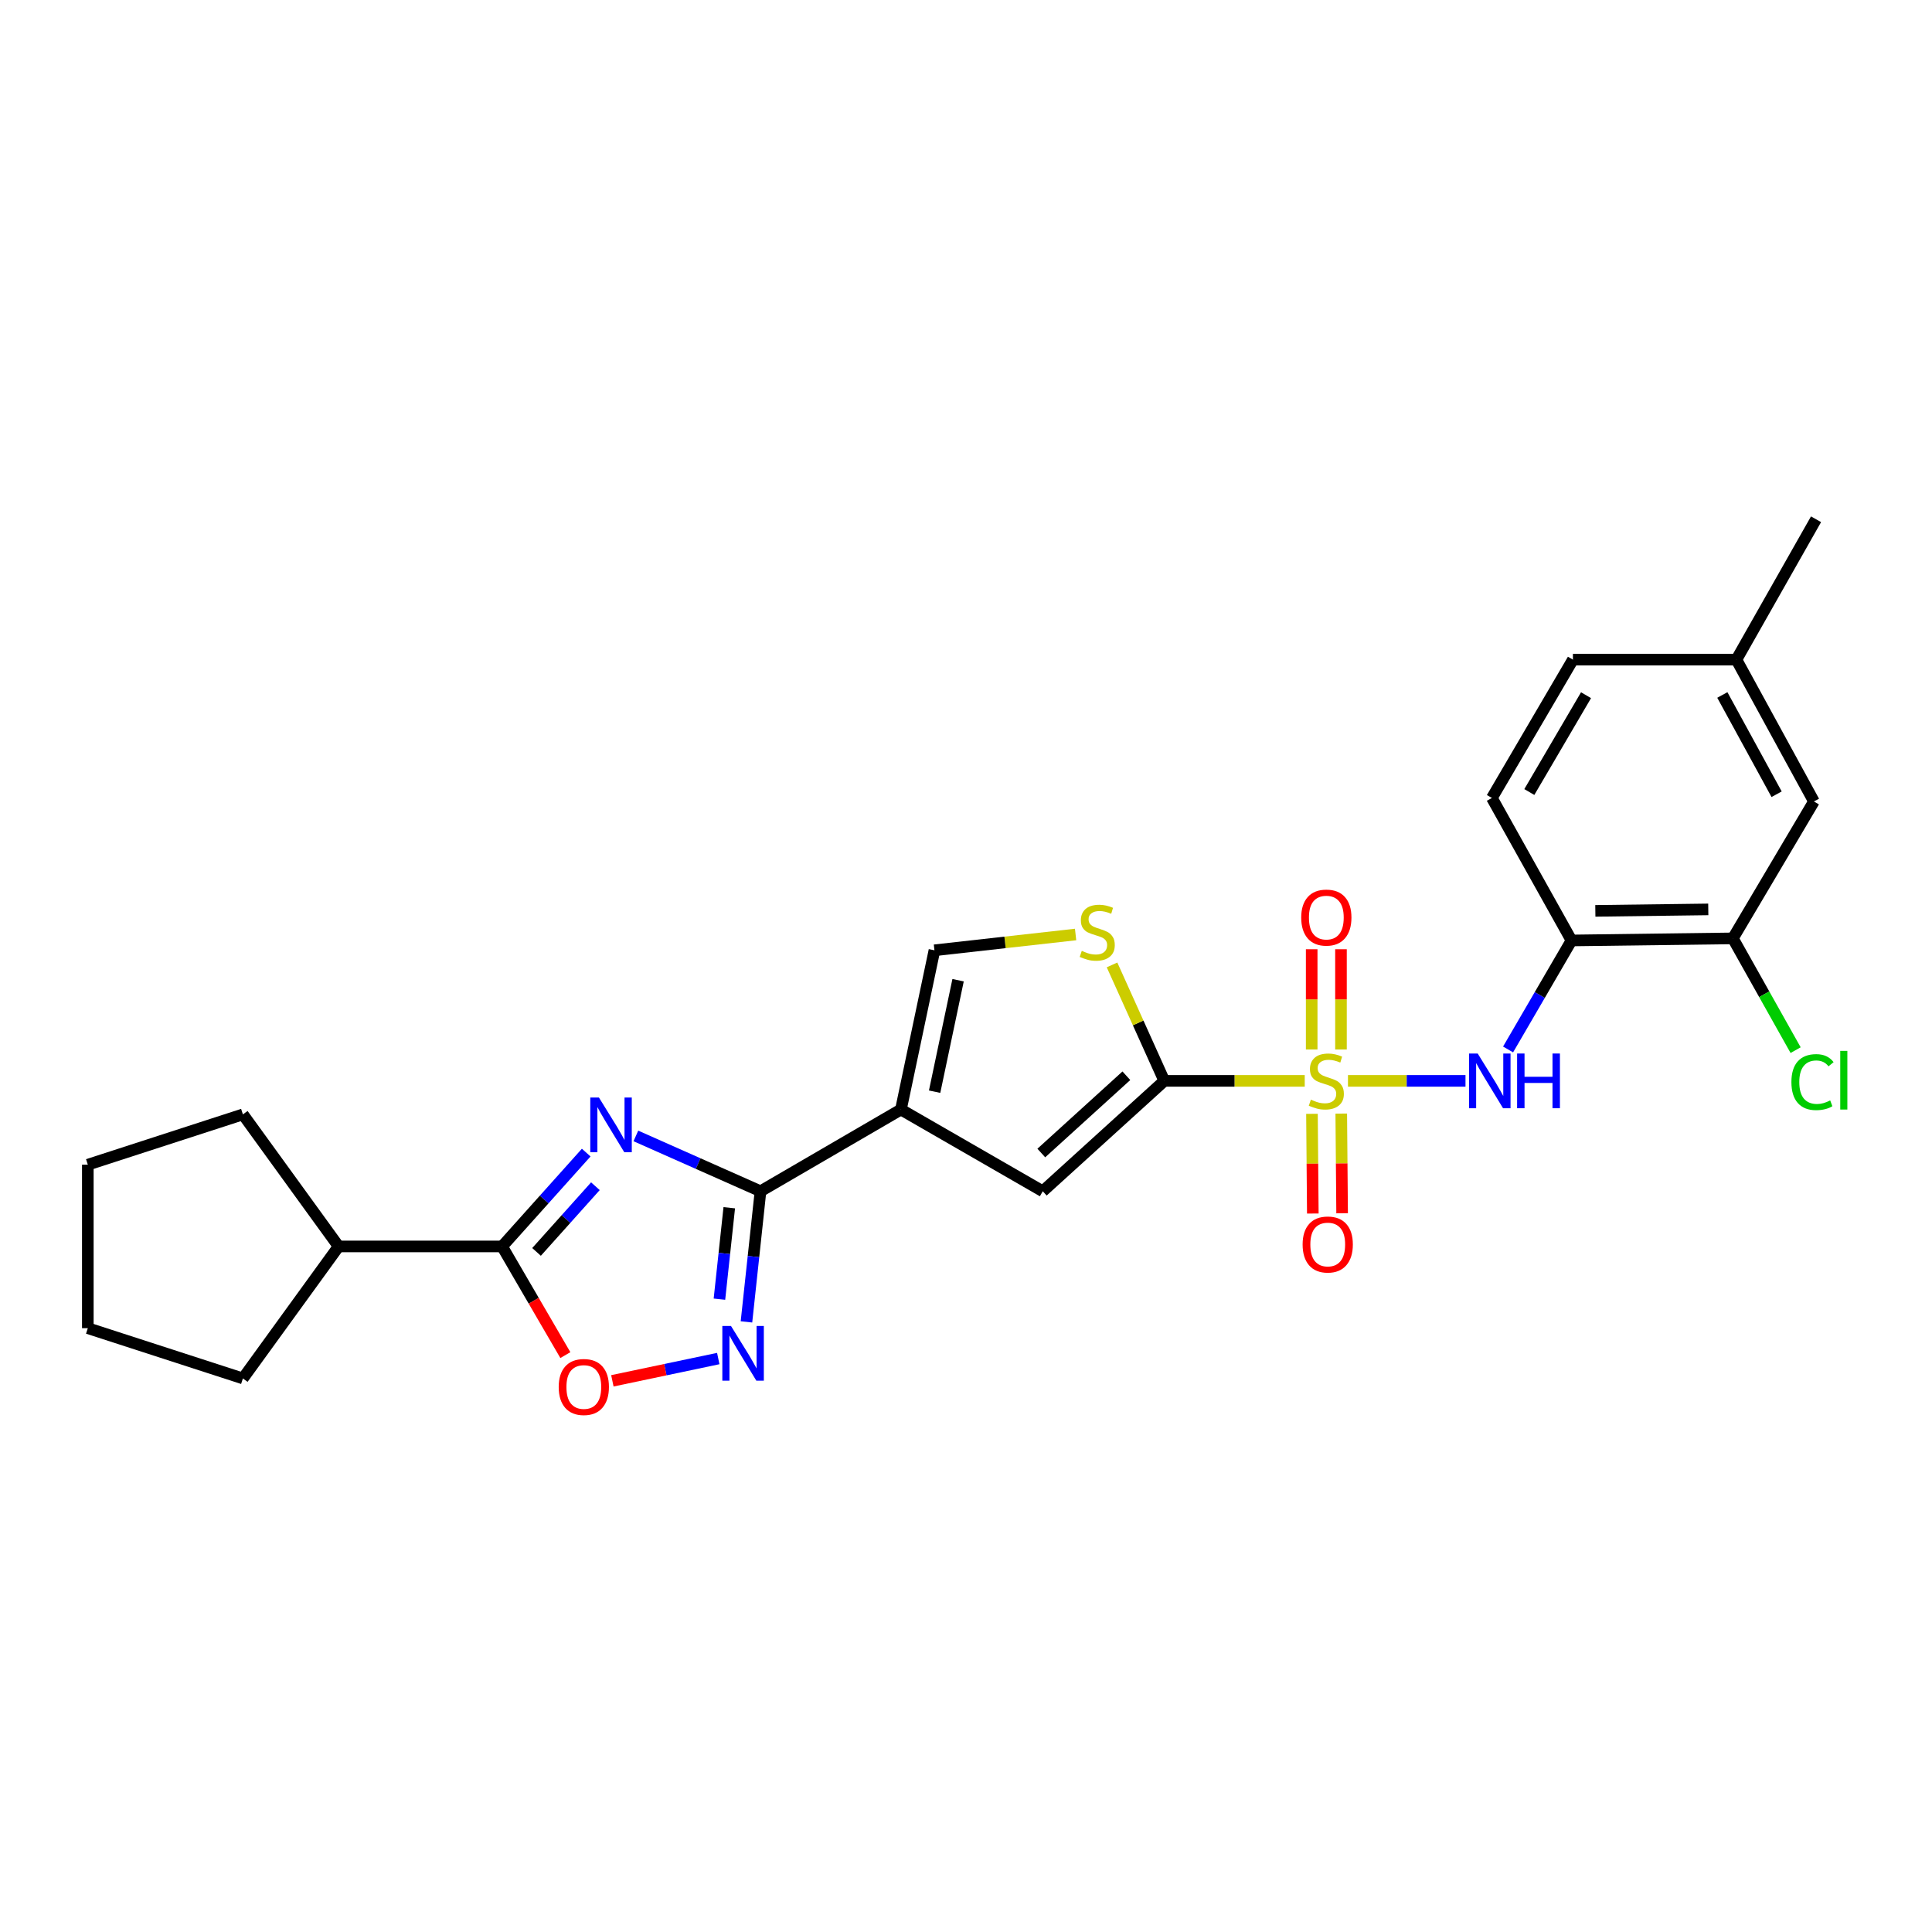 <?xml version='1.0' encoding='iso-8859-1'?>
<svg version='1.1' baseProfile='full'
              xmlns='http://www.w3.org/2000/svg'
                      xmlns:rdkit='http://www.rdkit.org/xml'
                      xmlns:xlink='http://www.w3.org/1999/xlink'
                  xml:space='preserve'
width='1000px' height='1000px' viewBox='0 0 1000 1000'>
<!-- END OF HEADER -->
<rect style='opacity:1.0;fill:#FFFFFF;stroke:none' width='1000' height='1000' x='0' y='0'> </rect>
<path class='bond-1' d='M 675.33,559.459 L 638.982,559.459' style='fill:none;fill-rule:evenodd;stroke:#CCCC00;stroke-width:6px;stroke-linecap:butt;stroke-linejoin:miter;stroke-opacity:1' />
<path class='bond-1' d='M 638.982,559.459 L 602.634,559.459' style='fill:none;fill-rule:evenodd;stroke:#000000;stroke-width:6px;stroke-linecap:butt;stroke-linejoin:miter;stroke-opacity:1' />
<path class='bond-7' d='M 697.702,559.459 L 728.12,559.459' style='fill:none;fill-rule:evenodd;stroke:#CCCC00;stroke-width:6px;stroke-linecap:butt;stroke-linejoin:miter;stroke-opacity:1' />
<path class='bond-7' d='M 728.12,559.459 L 758.537,559.459' style='fill:none;fill-rule:evenodd;stroke:#0000FF;stroke-width:6px;stroke-linecap:butt;stroke-linejoin:miter;stroke-opacity:1' />
<path class='bond-13' d='M 679.072,576.519 L 679.293,602.319' style='fill:none;fill-rule:evenodd;stroke:#CCCC00;stroke-width:6px;stroke-linecap:butt;stroke-linejoin:miter;stroke-opacity:1' />
<path class='bond-13' d='M 679.293,602.319 L 679.513,628.119' style='fill:none;fill-rule:evenodd;stroke:#FF0000;stroke-width:6px;stroke-linecap:butt;stroke-linejoin:miter;stroke-opacity:1' />
<path class='bond-13' d='M 694.233,576.39 L 694.454,602.19' style='fill:none;fill-rule:evenodd;stroke:#CCCC00;stroke-width:6px;stroke-linecap:butt;stroke-linejoin:miter;stroke-opacity:1' />
<path class='bond-13' d='M 694.454,602.19 L 694.675,627.99' style='fill:none;fill-rule:evenodd;stroke:#FF0000;stroke-width:6px;stroke-linecap:butt;stroke-linejoin:miter;stroke-opacity:1' />
<path class='bond-14' d='M 694.088,543.224 L 694.088,517.274' style='fill:none;fill-rule:evenodd;stroke:#CCCC00;stroke-width:6px;stroke-linecap:butt;stroke-linejoin:miter;stroke-opacity:1' />
<path class='bond-14' d='M 694.088,517.274 L 694.088,491.323' style='fill:none;fill-rule:evenodd;stroke:#FF0000;stroke-width:6px;stroke-linecap:butt;stroke-linejoin:miter;stroke-opacity:1' />
<path class='bond-14' d='M 678.926,543.224 L 678.926,517.274' style='fill:none;fill-rule:evenodd;stroke:#CCCC00;stroke-width:6px;stroke-linecap:butt;stroke-linejoin:miter;stroke-opacity:1' />
<path class='bond-14' d='M 678.926,517.274 L 678.926,491.323' style='fill:none;fill-rule:evenodd;stroke:#FF0000;stroke-width:6px;stroke-linecap:butt;stroke-linejoin:miter;stroke-opacity:1' />
<path class='bond-0' d='M 329.126,587.953 L 361.378,602.275' style='fill:none;fill-rule:evenodd;stroke:#0000FF;stroke-width:6px;stroke-linecap:butt;stroke-linejoin:miter;stroke-opacity:1' />
<path class='bond-0' d='M 361.378,602.275 L 393.631,616.596' style='fill:none;fill-rule:evenodd;stroke:#000000;stroke-width:6px;stroke-linecap:butt;stroke-linejoin:miter;stroke-opacity:1' />
<path class='bond-5' d='M 303.418,596.585 L 281.654,620.868' style='fill:none;fill-rule:evenodd;stroke:#0000FF;stroke-width:6px;stroke-linecap:butt;stroke-linejoin:miter;stroke-opacity:1' />
<path class='bond-5' d='M 281.654,620.868 L 259.891,645.151' style='fill:none;fill-rule:evenodd;stroke:#000000;stroke-width:6px;stroke-linecap:butt;stroke-linejoin:miter;stroke-opacity:1' />
<path class='bond-5' d='M 308.18,613.989 L 292.946,630.988' style='fill:none;fill-rule:evenodd;stroke:#0000FF;stroke-width:6px;stroke-linecap:butt;stroke-linejoin:miter;stroke-opacity:1' />
<path class='bond-5' d='M 292.946,630.988 L 277.711,647.986' style='fill:none;fill-rule:evenodd;stroke:#000000;stroke-width:6px;stroke-linecap:butt;stroke-linejoin:miter;stroke-opacity:1' />
<path class='bond-6' d='M 602.634,559.459 L 539.736,616.596' style='fill:none;fill-rule:evenodd;stroke:#000000;stroke-width:6px;stroke-linecap:butt;stroke-linejoin:miter;stroke-opacity:1' />
<path class='bond-6' d='M 583.005,556.807 L 538.976,596.802' style='fill:none;fill-rule:evenodd;stroke:#000000;stroke-width:6px;stroke-linecap:butt;stroke-linejoin:miter;stroke-opacity:1' />
<path class='bond-8' d='M 602.634,559.459 L 589.11,529.447' style='fill:none;fill-rule:evenodd;stroke:#000000;stroke-width:6px;stroke-linecap:butt;stroke-linejoin:miter;stroke-opacity:1' />
<path class='bond-8' d='M 589.11,529.447 L 575.586,499.435' style='fill:none;fill-rule:evenodd;stroke:#CCCC00;stroke-width:6px;stroke-linecap:butt;stroke-linejoin:miter;stroke-opacity:1' />
<path class='bond-2' d='M 393.631,616.596 L 466.317,574.293' style='fill:none;fill-rule:evenodd;stroke:#000000;stroke-width:6px;stroke-linecap:butt;stroke-linejoin:miter;stroke-opacity:1' />
<path class='bond-4' d='M 393.631,616.596 L 389.998,650.402' style='fill:none;fill-rule:evenodd;stroke:#000000;stroke-width:6px;stroke-linecap:butt;stroke-linejoin:miter;stroke-opacity:1' />
<path class='bond-4' d='M 389.998,650.402 L 386.366,684.208' style='fill:none;fill-rule:evenodd;stroke:#0000FF;stroke-width:6px;stroke-linecap:butt;stroke-linejoin:miter;stroke-opacity:1' />
<path class='bond-4' d='M 377.466,625.118 L 374.923,648.782' style='fill:none;fill-rule:evenodd;stroke:#000000;stroke-width:6px;stroke-linecap:butt;stroke-linejoin:miter;stroke-opacity:1' />
<path class='bond-4' d='M 374.923,648.782 L 372.38,672.446' style='fill:none;fill-rule:evenodd;stroke:#0000FF;stroke-width:6px;stroke-linecap:butt;stroke-linejoin:miter;stroke-opacity:1' />
<path class='bond-3' d='M 466.317,574.293 L 539.736,616.596' style='fill:none;fill-rule:evenodd;stroke:#000000;stroke-width:6px;stroke-linecap:butt;stroke-linejoin:miter;stroke-opacity:1' />
<path class='bond-26' d='M 466.317,574.293 L 483.669,491.869' style='fill:none;fill-rule:evenodd;stroke:#000000;stroke-width:6px;stroke-linecap:butt;stroke-linejoin:miter;stroke-opacity:1' />
<path class='bond-26' d='M 483.757,565.053 L 495.904,507.356' style='fill:none;fill-rule:evenodd;stroke:#000000;stroke-width:6px;stroke-linecap:butt;stroke-linejoin:miter;stroke-opacity:1' />
<path class='bond-9' d='M 371.772,703.18 L 344.368,708.946' style='fill:none;fill-rule:evenodd;stroke:#0000FF;stroke-width:6px;stroke-linecap:butt;stroke-linejoin:miter;stroke-opacity:1' />
<path class='bond-9' d='M 344.368,708.946 L 316.963,714.712' style='fill:none;fill-rule:evenodd;stroke:#FF0000;stroke-width:6px;stroke-linecap:butt;stroke-linejoin:miter;stroke-opacity:1' />
<path class='bond-16' d='M 259.891,645.151 L 175.269,645.151' style='fill:none;fill-rule:evenodd;stroke:#000000;stroke-width:6px;stroke-linecap:butt;stroke-linejoin:miter;stroke-opacity:1' />
<path class='bond-28' d='M 259.891,645.151 L 276.259,673.275' style='fill:none;fill-rule:evenodd;stroke:#000000;stroke-width:6px;stroke-linecap:butt;stroke-linejoin:miter;stroke-opacity:1' />
<path class='bond-28' d='M 276.259,673.275 L 292.628,701.399' style='fill:none;fill-rule:evenodd;stroke:#FF0000;stroke-width:6px;stroke-linecap:butt;stroke-linejoin:miter;stroke-opacity:1' />
<path class='bond-11' d='M 780.578,543.197 L 796.997,514.989' style='fill:none;fill-rule:evenodd;stroke:#0000FF;stroke-width:6px;stroke-linecap:butt;stroke-linejoin:miter;stroke-opacity:1' />
<path class='bond-11' d='M 796.997,514.989 L 813.415,486.781' style='fill:none;fill-rule:evenodd;stroke:#000000;stroke-width:6px;stroke-linecap:butt;stroke-linejoin:miter;stroke-opacity:1' />
<path class='bond-10' d='M 556.73,483.696 L 520.2,487.783' style='fill:none;fill-rule:evenodd;stroke:#CCCC00;stroke-width:6px;stroke-linecap:butt;stroke-linejoin:miter;stroke-opacity:1' />
<path class='bond-10' d='M 520.2,487.783 L 483.669,491.869' style='fill:none;fill-rule:evenodd;stroke:#000000;stroke-width:6px;stroke-linecap:butt;stroke-linejoin:miter;stroke-opacity:1' />
<path class='bond-12' d='M 813.415,486.781 L 896.926,485.703' style='fill:none;fill-rule:evenodd;stroke:#000000;stroke-width:6px;stroke-linecap:butt;stroke-linejoin:miter;stroke-opacity:1' />
<path class='bond-12' d='M 825.746,471.459 L 884.203,470.704' style='fill:none;fill-rule:evenodd;stroke:#000000;stroke-width:6px;stroke-linecap:butt;stroke-linejoin:miter;stroke-opacity:1' />
<path class='bond-17' d='M 813.415,486.781 L 772.199,413.025' style='fill:none;fill-rule:evenodd;stroke:#000000;stroke-width:6px;stroke-linecap:butt;stroke-linejoin:miter;stroke-opacity:1' />
<path class='bond-15' d='M 896.926,485.703 L 938.891,414.836' style='fill:none;fill-rule:evenodd;stroke:#000000;stroke-width:6px;stroke-linecap:butt;stroke-linejoin:miter;stroke-opacity:1' />
<path class='bond-18' d='M 896.926,485.703 L 913.168,514.626' style='fill:none;fill-rule:evenodd;stroke:#000000;stroke-width:6px;stroke-linecap:butt;stroke-linejoin:miter;stroke-opacity:1' />
<path class='bond-18' d='M 913.168,514.626 L 929.41,543.549' style='fill:none;fill-rule:evenodd;stroke:#00CC00;stroke-width:6px;stroke-linecap:butt;stroke-linejoin:miter;stroke-opacity:1' />
<path class='bond-27' d='M 938.891,414.836 L 898.762,341.434' style='fill:none;fill-rule:evenodd;stroke:#000000;stroke-width:6px;stroke-linecap:butt;stroke-linejoin:miter;stroke-opacity:1' />
<path class='bond-27' d='M 919.568,411.099 L 891.477,359.718' style='fill:none;fill-rule:evenodd;stroke:#000000;stroke-width:6px;stroke-linecap:butt;stroke-linejoin:miter;stroke-opacity:1' />
<path class='bond-21' d='M 175.269,645.151 L 125.722,576.803' style='fill:none;fill-rule:evenodd;stroke:#000000;stroke-width:6px;stroke-linecap:butt;stroke-linejoin:miter;stroke-opacity:1' />
<path class='bond-22' d='M 175.269,645.151 L 125.722,713.483' style='fill:none;fill-rule:evenodd;stroke:#000000;stroke-width:6px;stroke-linecap:butt;stroke-linejoin:miter;stroke-opacity:1' />
<path class='bond-20' d='M 772.199,413.025 L 814.14,341.434' style='fill:none;fill-rule:evenodd;stroke:#000000;stroke-width:6px;stroke-linecap:butt;stroke-linejoin:miter;stroke-opacity:1' />
<path class='bond-20' d='M 791.573,409.951 L 820.931,359.837' style='fill:none;fill-rule:evenodd;stroke:#000000;stroke-width:6px;stroke-linecap:butt;stroke-linejoin:miter;stroke-opacity:1' />
<path class='bond-19' d='M 898.762,341.434 L 814.14,341.434' style='fill:none;fill-rule:evenodd;stroke:#000000;stroke-width:6px;stroke-linecap:butt;stroke-linejoin:miter;stroke-opacity:1' />
<path class='bond-23' d='M 898.762,341.434 L 939.978,268.765' style='fill:none;fill-rule:evenodd;stroke:#000000;stroke-width:6px;stroke-linecap:butt;stroke-linejoin:miter;stroke-opacity:1' />
<path class='bond-25' d='M 125.722,576.803 L 45.455,602.84' style='fill:none;fill-rule:evenodd;stroke:#000000;stroke-width:6px;stroke-linecap:butt;stroke-linejoin:miter;stroke-opacity:1' />
<path class='bond-24' d='M 125.722,713.483 L 45.455,687.463' style='fill:none;fill-rule:evenodd;stroke:#000000;stroke-width:6px;stroke-linecap:butt;stroke-linejoin:miter;stroke-opacity:1' />
<path class='bond-29' d='M 45.455,687.463 L 45.455,602.84' style='fill:none;fill-rule:evenodd;stroke:#000000;stroke-width:6px;stroke-linecap:butt;stroke-linejoin:miter;stroke-opacity:1' />
<path  class='atom-0' d='M 678.507 569.179
Q 678.827 569.299, 680.147 569.859
Q 681.467 570.419, 682.907 570.779
Q 684.387 571.099, 685.827 571.099
Q 688.507 571.099, 690.067 569.819
Q 691.627 568.499, 691.627 566.219
Q 691.627 564.659, 690.827 563.699
Q 690.067 562.739, 688.867 562.219
Q 687.667 561.699, 685.667 561.099
Q 683.147 560.339, 681.627 559.619
Q 680.147 558.899, 679.067 557.379
Q 678.027 555.859, 678.027 553.299
Q 678.027 549.739, 680.427 547.539
Q 682.867 545.339, 687.667 545.339
Q 690.947 545.339, 694.667 546.899
L 693.747 549.979
Q 690.347 548.579, 687.787 548.579
Q 685.027 548.579, 683.507 549.739
Q 681.987 550.859, 682.027 552.819
Q 682.027 554.339, 682.787 555.259
Q 683.587 556.179, 684.707 556.699
Q 685.867 557.219, 687.787 557.819
Q 690.347 558.619, 691.867 559.419
Q 693.387 560.219, 694.467 561.859
Q 695.587 563.459, 695.587 566.219
Q 695.587 570.139, 692.947 572.259
Q 690.347 574.339, 685.987 574.339
Q 683.467 574.339, 681.547 573.779
Q 679.667 573.259, 677.427 572.339
L 678.507 569.179
' fill='#CCCC00'/>
<path  class='atom-1' d='M 310.01 568.085
L 319.29 583.085
Q 320.21 584.565, 321.69 587.245
Q 323.17 589.925, 323.25 590.085
L 323.25 568.085
L 327.01 568.085
L 327.01 596.405
L 323.13 596.405
L 313.17 580.005
Q 312.01 578.085, 310.77 575.885
Q 309.57 573.685, 309.21 573.005
L 309.21 596.405
L 305.53 596.405
L 305.53 568.085
L 310.01 568.085
' fill='#0000FF'/>
<path  class='atom-5' d='M 378.358 686.317
L 387.638 701.317
Q 388.558 702.797, 390.038 705.477
Q 391.518 708.157, 391.598 708.317
L 391.598 686.317
L 395.358 686.317
L 395.358 714.637
L 391.478 714.637
L 381.518 698.237
Q 380.358 696.317, 379.118 694.117
Q 377.918 691.917, 377.558 691.237
L 377.558 714.637
L 373.878 714.637
L 373.878 686.317
L 378.358 686.317
' fill='#0000FF'/>
<path  class='atom-8' d='M 764.852 545.299
L 774.132 560.299
Q 775.052 561.779, 776.532 564.459
Q 778.012 567.139, 778.092 567.299
L 778.092 545.299
L 781.852 545.299
L 781.852 573.619
L 777.972 573.619
L 768.012 557.219
Q 766.852 555.299, 765.612 553.099
Q 764.412 550.899, 764.052 550.219
L 764.052 573.619
L 760.372 573.619
L 760.372 545.299
L 764.852 545.299
' fill='#0000FF'/>
<path  class='atom-8' d='M 785.252 545.299
L 789.092 545.299
L 789.092 557.339
L 803.572 557.339
L 803.572 545.299
L 807.412 545.299
L 807.412 573.619
L 803.572 573.619
L 803.572 560.539
L 789.092 560.539
L 789.092 573.619
L 785.252 573.619
L 785.252 545.299
' fill='#0000FF'/>
<path  class='atom-9' d='M 559.93 492.163
Q 560.25 492.283, 561.57 492.843
Q 562.89 493.403, 564.33 493.763
Q 565.81 494.083, 567.25 494.083
Q 569.93 494.083, 571.49 492.803
Q 573.05 491.483, 573.05 489.203
Q 573.05 487.643, 572.25 486.683
Q 571.49 485.723, 570.29 485.203
Q 569.09 484.683, 567.09 484.083
Q 564.57 483.323, 563.05 482.603
Q 561.57 481.883, 560.49 480.363
Q 559.45 478.843, 559.45 476.283
Q 559.45 472.723, 561.85 470.523
Q 564.29 468.323, 569.09 468.323
Q 572.37 468.323, 576.09 469.883
L 575.17 472.963
Q 571.77 471.563, 569.21 471.563
Q 566.45 471.563, 564.93 472.723
Q 563.41 473.843, 563.45 475.803
Q 563.45 477.323, 564.21 478.243
Q 565.01 479.163, 566.13 479.683
Q 567.29 480.203, 569.21 480.803
Q 571.77 481.603, 573.29 482.403
Q 574.81 483.203, 575.89 484.843
Q 577.01 486.443, 577.01 489.203
Q 577.01 493.123, 574.37 495.243
Q 571.77 497.323, 567.41 497.323
Q 564.89 497.323, 562.97 496.763
Q 561.09 496.243, 558.85 495.323
L 559.93 492.163
' fill='#CCCC00'/>
<path  class='atom-10' d='M 289.185 717.901
Q 289.185 711.101, 292.545 707.301
Q 295.905 703.501, 302.185 703.501
Q 308.465 703.501, 311.825 707.301
Q 315.185 711.101, 315.185 717.901
Q 315.185 724.781, 311.785 728.701
Q 308.385 732.581, 302.185 732.581
Q 295.945 732.581, 292.545 728.701
Q 289.185 724.821, 289.185 717.901
M 302.185 729.381
Q 306.505 729.381, 308.825 726.501
Q 311.185 723.581, 311.185 717.901
Q 311.185 712.341, 308.825 709.541
Q 306.505 706.701, 302.185 706.701
Q 297.865 706.701, 295.505 709.501
Q 293.185 712.301, 293.185 717.901
Q 293.185 723.621, 295.505 726.501
Q 297.865 729.381, 302.185 729.381
' fill='#FF0000'/>
<path  class='atom-14' d='M 674.231 644.145
Q 674.231 637.345, 677.591 633.545
Q 680.951 629.745, 687.231 629.745
Q 693.511 629.745, 696.871 633.545
Q 700.231 637.345, 700.231 644.145
Q 700.231 651.025, 696.831 654.945
Q 693.431 658.825, 687.231 658.825
Q 680.991 658.825, 677.591 654.945
Q 674.231 651.065, 674.231 644.145
M 687.231 655.625
Q 691.551 655.625, 693.871 652.745
Q 696.231 649.825, 696.231 644.145
Q 696.231 638.585, 693.871 635.785
Q 691.551 632.945, 687.231 632.945
Q 682.911 632.945, 680.551 635.745
Q 678.231 638.545, 678.231 644.145
Q 678.231 649.865, 680.551 652.745
Q 682.911 655.625, 687.231 655.625
' fill='#FF0000'/>
<path  class='atom-15' d='M 673.507 474.934
Q 673.507 468.134, 676.867 464.334
Q 680.227 460.534, 686.507 460.534
Q 692.787 460.534, 696.147 464.334
Q 699.507 468.134, 699.507 474.934
Q 699.507 481.814, 696.107 485.734
Q 692.707 489.614, 686.507 489.614
Q 680.267 489.614, 676.867 485.734
Q 673.507 481.854, 673.507 474.934
M 686.507 486.414
Q 690.827 486.414, 693.147 483.534
Q 695.507 480.614, 695.507 474.934
Q 695.507 469.374, 693.147 466.574
Q 690.827 463.734, 686.507 463.734
Q 682.187 463.734, 679.827 466.534
Q 677.507 469.334, 677.507 474.934
Q 677.507 480.654, 679.827 483.534
Q 682.187 486.414, 686.507 486.414
' fill='#FF0000'/>
<path  class='atom-19' d='M 927.23 560.094
Q 927.23 553.054, 930.51 549.374
Q 933.83 545.654, 940.11 545.654
Q 945.95 545.654, 949.07 549.774
L 946.43 551.934
Q 944.15 548.934, 940.11 548.934
Q 935.83 548.934, 933.55 551.814
Q 931.31 554.654, 931.31 560.094
Q 931.31 565.694, 933.63 568.574
Q 935.99 571.454, 940.55 571.454
Q 943.67 571.454, 947.31 569.574
L 948.43 572.574
Q 946.95 573.534, 944.71 574.094
Q 942.47 574.654, 939.99 574.654
Q 933.83 574.654, 930.51 570.894
Q 927.23 567.134, 927.23 560.094
' fill='#00CC00'/>
<path  class='atom-19' d='M 952.51 543.934
L 956.19 543.934
L 956.19 574.294
L 952.51 574.294
L 952.51 543.934
' fill='#00CC00'/>
</svg>
